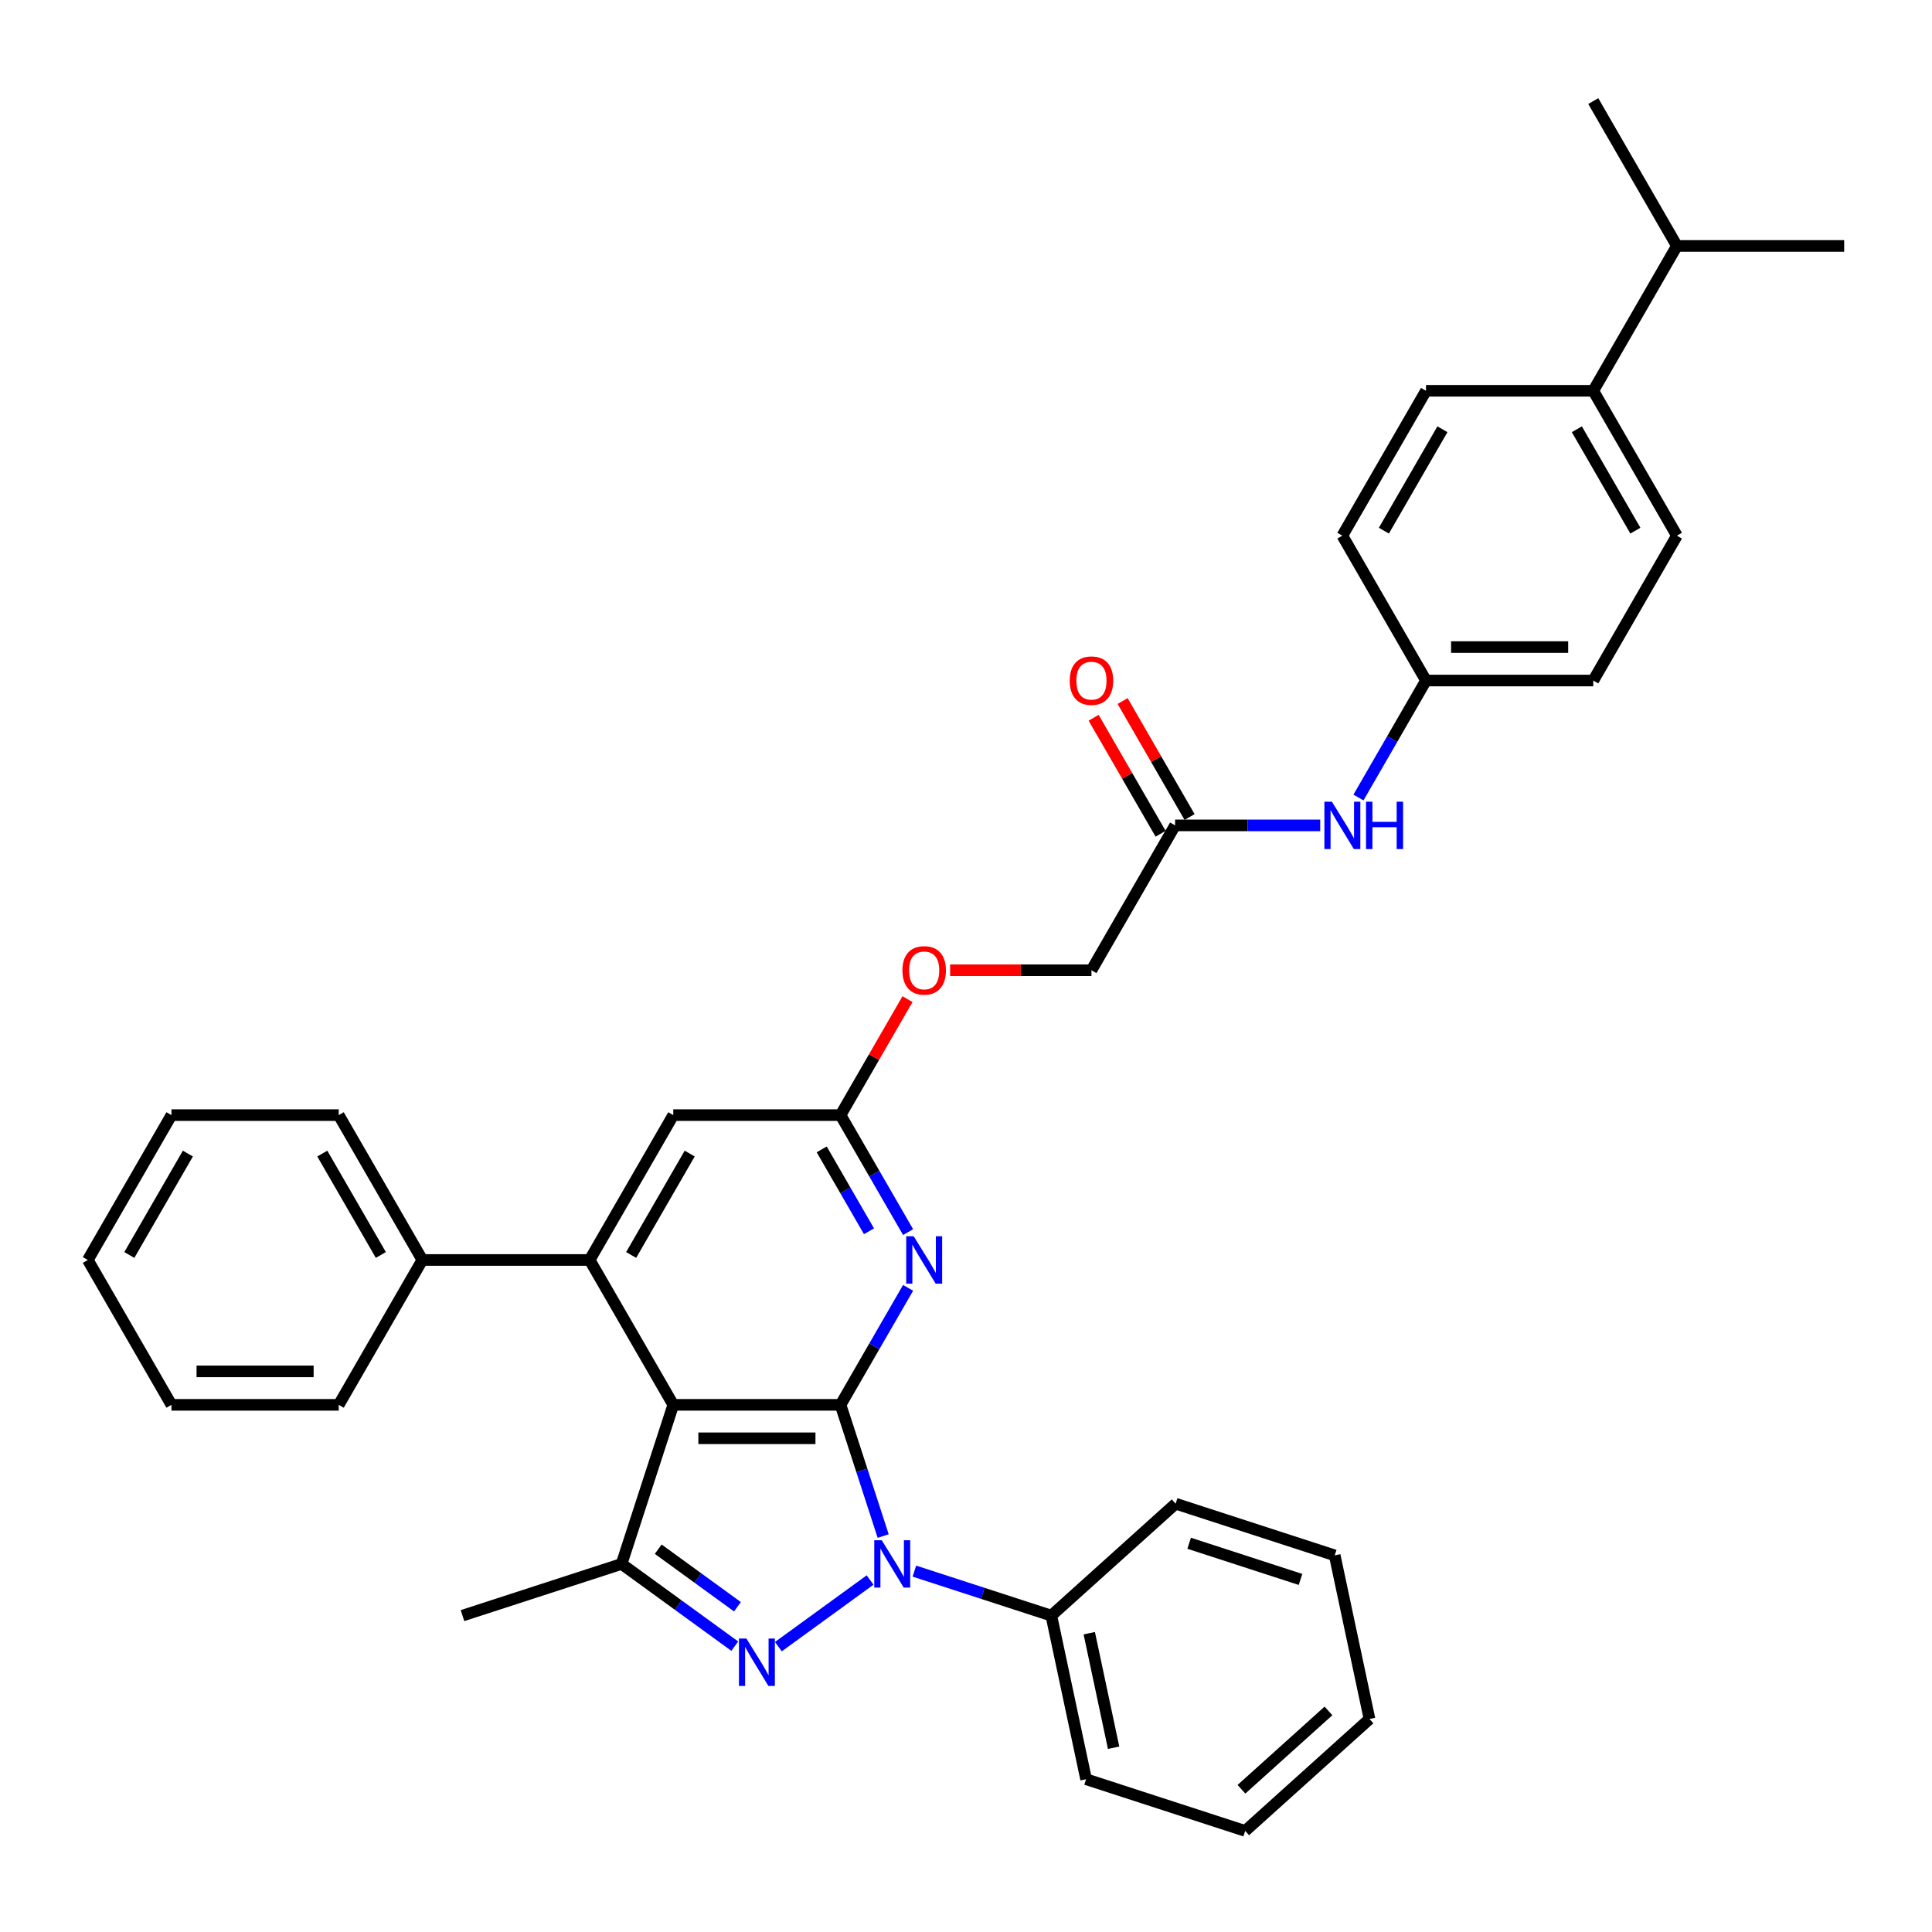 <?xml version='1.0' encoding='iso-8859-1'?>
<svg version='1.1' baseProfile='full'
              xmlns='http://www.w3.org/2000/svg'
                      xmlns:rdkit='http://www.rdkit.org/xml'
                      xmlns:xlink='http://www.w3.org/1999/xlink'
                  xml:space='preserve'
width='1000px' height='1000px' viewBox='0 0 1000 1000'>
<!-- END OF HEADER -->
<rect style='opacity:1.0;fill:#FFFFFF;stroke:none' width='1000' height='1000' x='0' y='0'> </rect>
<path class='bond-0' d='M 435.065,727.142 L 446.099,761.102' style='fill:none;fill-rule:evenodd;stroke:#000000;stroke-width:6px;stroke-linecap:butt;stroke-linejoin:miter;stroke-opacity:1' />
<path class='bond-0' d='M 446.099,761.102 L 457.133,795.061' style='fill:none;fill-rule:evenodd;stroke:#0000FF;stroke-width:6px;stroke-linecap:butt;stroke-linejoin:miter;stroke-opacity:1' />
<path class='bond-1' d='M 435.065,727.142 L 348.485,727.142' style='fill:none;fill-rule:evenodd;stroke:#000000;stroke-width:6px;stroke-linecap:butt;stroke-linejoin:miter;stroke-opacity:1' />
<path class='bond-1' d='M 422.078,744.458 L 361.472,744.458' style='fill:none;fill-rule:evenodd;stroke:#000000;stroke-width:6px;stroke-linecap:butt;stroke-linejoin:miter;stroke-opacity:1' />
<path class='bond-5' d='M 435.065,727.142 L 452.546,696.864' style='fill:none;fill-rule:evenodd;stroke:#000000;stroke-width:6px;stroke-linecap:butt;stroke-linejoin:miter;stroke-opacity:1' />
<path class='bond-5' d='M 452.546,696.864 L 470.027,666.586' style='fill:none;fill-rule:evenodd;stroke:#0000FF;stroke-width:6px;stroke-linecap:butt;stroke-linejoin:miter;stroke-opacity:1' />
<path class='bond-2' d='M 450.356,817.814 L 402.884,852.304' style='fill:none;fill-rule:evenodd;stroke:#0000FF;stroke-width:6px;stroke-linecap:butt;stroke-linejoin:miter;stroke-opacity:1' />
<path class='bond-9' d='M 473.283,813.21 L 508.723,824.725' style='fill:none;fill-rule:evenodd;stroke:#0000FF;stroke-width:6px;stroke-linecap:butt;stroke-linejoin:miter;stroke-opacity:1' />
<path class='bond-9' d='M 508.723,824.725 L 544.162,836.24' style='fill:none;fill-rule:evenodd;stroke:#000000;stroke-width:6px;stroke-linecap:butt;stroke-linejoin:miter;stroke-opacity:1' />
<path class='bond-3' d='M 348.485,727.142 L 321.73,809.485' style='fill:none;fill-rule:evenodd;stroke:#000000;stroke-width:6px;stroke-linecap:butt;stroke-linejoin:miter;stroke-opacity:1' />
<path class='bond-4' d='M 348.485,727.142 L 305.195,652.162' style='fill:none;fill-rule:evenodd;stroke:#000000;stroke-width:6px;stroke-linecap:butt;stroke-linejoin:miter;stroke-opacity:1' />
<path class='bond-35' d='M 380.312,852.047 L 351.021,830.766' style='fill:none;fill-rule:evenodd;stroke:#0000FF;stroke-width:6px;stroke-linecap:butt;stroke-linejoin:miter;stroke-opacity:1' />
<path class='bond-35' d='M 351.021,830.766 L 321.73,809.485' style='fill:none;fill-rule:evenodd;stroke:#000000;stroke-width:6px;stroke-linecap:butt;stroke-linejoin:miter;stroke-opacity:1' />
<path class='bond-35' d='M 381.703,831.654 L 361.199,816.757' style='fill:none;fill-rule:evenodd;stroke:#0000FF;stroke-width:6px;stroke-linecap:butt;stroke-linejoin:miter;stroke-opacity:1' />
<path class='bond-35' d='M 361.199,816.757 L 340.695,801.86' style='fill:none;fill-rule:evenodd;stroke:#000000;stroke-width:6px;stroke-linecap:butt;stroke-linejoin:miter;stroke-opacity:1' />
<path class='bond-20' d='M 321.73,809.485 L 239.388,836.24' style='fill:none;fill-rule:evenodd;stroke:#000000;stroke-width:6px;stroke-linecap:butt;stroke-linejoin:miter;stroke-opacity:1' />
<path class='bond-11' d='M 305.195,652.162 L 218.615,652.162' style='fill:none;fill-rule:evenodd;stroke:#000000;stroke-width:6px;stroke-linecap:butt;stroke-linejoin:miter;stroke-opacity:1' />
<path class='bond-36' d='M 305.195,652.162 L 348.485,577.181' style='fill:none;fill-rule:evenodd;stroke:#000000;stroke-width:6px;stroke-linecap:butt;stroke-linejoin:miter;stroke-opacity:1' />
<path class='bond-36' d='M 326.684,649.573 L 356.987,597.086' style='fill:none;fill-rule:evenodd;stroke:#000000;stroke-width:6px;stroke-linecap:butt;stroke-linejoin:miter;stroke-opacity:1' />
<path class='bond-6' d='M 470.027,637.738 L 452.546,607.459' style='fill:none;fill-rule:evenodd;stroke:#0000FF;stroke-width:6px;stroke-linecap:butt;stroke-linejoin:miter;stroke-opacity:1' />
<path class='bond-6' d='M 452.546,607.459 L 435.065,577.181' style='fill:none;fill-rule:evenodd;stroke:#000000;stroke-width:6px;stroke-linecap:butt;stroke-linejoin:miter;stroke-opacity:1' />
<path class='bond-6' d='M 449.787,637.312 L 437.55,616.118' style='fill:none;fill-rule:evenodd;stroke:#0000FF;stroke-width:6px;stroke-linecap:butt;stroke-linejoin:miter;stroke-opacity:1' />
<path class='bond-6' d='M 437.55,616.118 L 425.313,594.923' style='fill:none;fill-rule:evenodd;stroke:#000000;stroke-width:6px;stroke-linecap:butt;stroke-linejoin:miter;stroke-opacity:1' />
<path class='bond-7' d='M 435.065,577.181 L 348.485,577.181' style='fill:none;fill-rule:evenodd;stroke:#000000;stroke-width:6px;stroke-linecap:butt;stroke-linejoin:miter;stroke-opacity:1' />
<path class='bond-13' d='M 435.065,577.181 L 452.396,547.163' style='fill:none;fill-rule:evenodd;stroke:#000000;stroke-width:6px;stroke-linecap:butt;stroke-linejoin:miter;stroke-opacity:1' />
<path class='bond-13' d='M 452.396,547.163 L 469.727,517.145' style='fill:none;fill-rule:evenodd;stroke:#FF0000;stroke-width:6px;stroke-linecap:butt;stroke-linejoin:miter;stroke-opacity:1' />
<path class='bond-8' d='M 608.225,427.22 L 564.935,502.201' style='fill:none;fill-rule:evenodd;stroke:#000000;stroke-width:6px;stroke-linecap:butt;stroke-linejoin:miter;stroke-opacity:1' />
<path class='bond-10' d='M 608.225,427.22 L 645.784,427.22' style='fill:none;fill-rule:evenodd;stroke:#000000;stroke-width:6px;stroke-linecap:butt;stroke-linejoin:miter;stroke-opacity:1' />
<path class='bond-10' d='M 645.784,427.22 L 683.342,427.22' style='fill:none;fill-rule:evenodd;stroke:#0000FF;stroke-width:6px;stroke-linecap:butt;stroke-linejoin:miter;stroke-opacity:1' />
<path class='bond-14' d='M 615.723,422.891 L 598.392,392.873' style='fill:none;fill-rule:evenodd;stroke:#000000;stroke-width:6px;stroke-linecap:butt;stroke-linejoin:miter;stroke-opacity:1' />
<path class='bond-14' d='M 598.392,392.873 L 581.061,362.854' style='fill:none;fill-rule:evenodd;stroke:#FF0000;stroke-width:6px;stroke-linecap:butt;stroke-linejoin:miter;stroke-opacity:1' />
<path class='bond-14' d='M 600.727,431.549 L 583.396,401.531' style='fill:none;fill-rule:evenodd;stroke:#000000;stroke-width:6px;stroke-linecap:butt;stroke-linejoin:miter;stroke-opacity:1' />
<path class='bond-14' d='M 583.396,401.531 L 566.065,371.512' style='fill:none;fill-rule:evenodd;stroke:#FF0000;stroke-width:6px;stroke-linecap:butt;stroke-linejoin:miter;stroke-opacity:1' />
<path class='bond-23' d='M 544.162,836.24 L 562.163,920.928' style='fill:none;fill-rule:evenodd;stroke:#000000;stroke-width:6px;stroke-linecap:butt;stroke-linejoin:miter;stroke-opacity:1' />
<path class='bond-23' d='M 563.8,845.343 L 576.401,904.624' style='fill:none;fill-rule:evenodd;stroke:#000000;stroke-width:6px;stroke-linecap:butt;stroke-linejoin:miter;stroke-opacity:1' />
<path class='bond-24' d='M 544.162,836.24 L 608.504,778.306' style='fill:none;fill-rule:evenodd;stroke:#000000;stroke-width:6px;stroke-linecap:butt;stroke-linejoin:miter;stroke-opacity:1' />
<path class='bond-17' d='M 703.133,412.796 L 720.614,382.518' style='fill:none;fill-rule:evenodd;stroke:#0000FF;stroke-width:6px;stroke-linecap:butt;stroke-linejoin:miter;stroke-opacity:1' />
<path class='bond-17' d='M 720.614,382.518 L 738.095,352.24' style='fill:none;fill-rule:evenodd;stroke:#000000;stroke-width:6px;stroke-linecap:butt;stroke-linejoin:miter;stroke-opacity:1' />
<path class='bond-25' d='M 218.615,652.162 L 175.325,577.181' style='fill:none;fill-rule:evenodd;stroke:#000000;stroke-width:6px;stroke-linecap:butt;stroke-linejoin:miter;stroke-opacity:1' />
<path class='bond-25' d='M 197.125,649.573 L 166.822,597.086' style='fill:none;fill-rule:evenodd;stroke:#000000;stroke-width:6px;stroke-linecap:butt;stroke-linejoin:miter;stroke-opacity:1' />
<path class='bond-26' d='M 218.615,652.162 L 175.325,727.142' style='fill:none;fill-rule:evenodd;stroke:#000000;stroke-width:6px;stroke-linecap:butt;stroke-linejoin:miter;stroke-opacity:1' />
<path class='bond-12' d='M 824.675,202.279 L 867.965,277.259' style='fill:none;fill-rule:evenodd;stroke:#000000;stroke-width:6px;stroke-linecap:butt;stroke-linejoin:miter;stroke-opacity:1' />
<path class='bond-12' d='M 816.173,222.184 L 846.476,274.67' style='fill:none;fill-rule:evenodd;stroke:#000000;stroke-width:6px;stroke-linecap:butt;stroke-linejoin:miter;stroke-opacity:1' />
<path class='bond-19' d='M 824.675,202.279 L 867.965,127.298' style='fill:none;fill-rule:evenodd;stroke:#000000;stroke-width:6px;stroke-linecap:butt;stroke-linejoin:miter;stroke-opacity:1' />
<path class='bond-39' d='M 824.675,202.279 L 738.095,202.279' style='fill:none;fill-rule:evenodd;stroke:#000000;stroke-width:6px;stroke-linecap:butt;stroke-linejoin:miter;stroke-opacity:1' />
<path class='bond-18' d='M 491.775,502.201 L 528.355,502.201' style='fill:none;fill-rule:evenodd;stroke:#FF0000;stroke-width:6px;stroke-linecap:butt;stroke-linejoin:miter;stroke-opacity:1' />
<path class='bond-18' d='M 528.355,502.201 L 564.935,502.201' style='fill:none;fill-rule:evenodd;stroke:#000000;stroke-width:6px;stroke-linecap:butt;stroke-linejoin:miter;stroke-opacity:1' />
<path class='bond-15' d='M 738.095,202.279 L 694.805,277.259' style='fill:none;fill-rule:evenodd;stroke:#000000;stroke-width:6px;stroke-linecap:butt;stroke-linejoin:miter;stroke-opacity:1' />
<path class='bond-15' d='M 746.598,222.184 L 716.295,274.67' style='fill:none;fill-rule:evenodd;stroke:#000000;stroke-width:6px;stroke-linecap:butt;stroke-linejoin:miter;stroke-opacity:1' />
<path class='bond-16' d='M 867.965,277.259 L 824.675,352.24' style='fill:none;fill-rule:evenodd;stroke:#000000;stroke-width:6px;stroke-linecap:butt;stroke-linejoin:miter;stroke-opacity:1' />
<path class='bond-21' d='M 738.095,352.24 L 694.805,277.259' style='fill:none;fill-rule:evenodd;stroke:#000000;stroke-width:6px;stroke-linecap:butt;stroke-linejoin:miter;stroke-opacity:1' />
<path class='bond-22' d='M 738.095,352.24 L 824.675,352.24' style='fill:none;fill-rule:evenodd;stroke:#000000;stroke-width:6px;stroke-linecap:butt;stroke-linejoin:miter;stroke-opacity:1' />
<path class='bond-22' d='M 751.082,334.924 L 811.688,334.924' style='fill:none;fill-rule:evenodd;stroke:#000000;stroke-width:6px;stroke-linecap:butt;stroke-linejoin:miter;stroke-opacity:1' />
<path class='bond-27' d='M 867.965,127.298 L 954.545,127.298' style='fill:none;fill-rule:evenodd;stroke:#000000;stroke-width:6px;stroke-linecap:butt;stroke-linejoin:miter;stroke-opacity:1' />
<path class='bond-28' d='M 867.965,127.298 L 824.675,52.318' style='fill:none;fill-rule:evenodd;stroke:#000000;stroke-width:6px;stroke-linecap:butt;stroke-linejoin:miter;stroke-opacity:1' />
<path class='bond-32' d='M 562.163,920.928 L 644.506,947.683' style='fill:none;fill-rule:evenodd;stroke:#000000;stroke-width:6px;stroke-linecap:butt;stroke-linejoin:miter;stroke-opacity:1' />
<path class='bond-31' d='M 608.504,778.306 L 690.846,805.061' style='fill:none;fill-rule:evenodd;stroke:#000000;stroke-width:6px;stroke-linecap:butt;stroke-linejoin:miter;stroke-opacity:1' />
<path class='bond-31' d='M 615.504,798.788 L 673.144,817.516' style='fill:none;fill-rule:evenodd;stroke:#000000;stroke-width:6px;stroke-linecap:butt;stroke-linejoin:miter;stroke-opacity:1' />
<path class='bond-29' d='M 175.325,577.181 L 88.745,577.181' style='fill:none;fill-rule:evenodd;stroke:#000000;stroke-width:6px;stroke-linecap:butt;stroke-linejoin:miter;stroke-opacity:1' />
<path class='bond-30' d='M 175.325,727.142 L 88.745,727.142' style='fill:none;fill-rule:evenodd;stroke:#000000;stroke-width:6px;stroke-linecap:butt;stroke-linejoin:miter;stroke-opacity:1' />
<path class='bond-30' d='M 162.338,709.826 L 101.732,709.826' style='fill:none;fill-rule:evenodd;stroke:#000000;stroke-width:6px;stroke-linecap:butt;stroke-linejoin:miter;stroke-opacity:1' />
<path class='bond-38' d='M 88.745,577.181 L 45.455,652.162' style='fill:none;fill-rule:evenodd;stroke:#000000;stroke-width:6px;stroke-linecap:butt;stroke-linejoin:miter;stroke-opacity:1' />
<path class='bond-38' d='M 97.247,597.086 L 66.944,649.573' style='fill:none;fill-rule:evenodd;stroke:#000000;stroke-width:6px;stroke-linecap:butt;stroke-linejoin:miter;stroke-opacity:1' />
<path class='bond-34' d='M 88.745,727.142 L 45.455,652.162' style='fill:none;fill-rule:evenodd;stroke:#000000;stroke-width:6px;stroke-linecap:butt;stroke-linejoin:miter;stroke-opacity:1' />
<path class='bond-33' d='M 690.846,805.061 L 708.847,889.749' style='fill:none;fill-rule:evenodd;stroke:#000000;stroke-width:6px;stroke-linecap:butt;stroke-linejoin:miter;stroke-opacity:1' />
<path class='bond-37' d='M 644.506,947.683 L 708.847,889.749' style='fill:none;fill-rule:evenodd;stroke:#000000;stroke-width:6px;stroke-linecap:butt;stroke-linejoin:miter;stroke-opacity:1' />
<path class='bond-37' d='M 642.57,926.124 L 687.609,885.571' style='fill:none;fill-rule:evenodd;stroke:#000000;stroke-width:6px;stroke-linecap:butt;stroke-linejoin:miter;stroke-opacity:1' />
<path  class='atom-1' d='M 456.4 797.225
L 464.434 810.212
Q 465.231 811.494, 466.512 813.814
Q 467.794 816.134, 467.863 816.273
L 467.863 797.225
L 471.118 797.225
L 471.118 821.745
L 467.759 821.745
L 459.136 807.546
Q 458.131 805.883, 457.058 803.979
Q 456.019 802.074, 455.707 801.485
L 455.707 821.745
L 452.521 821.745
L 452.521 797.225
L 456.4 797.225
' fill='#0000FF'/>
<path  class='atom-3' d='M 386.355 848.116
L 394.39 861.103
Q 395.186 862.384, 396.468 864.705
Q 397.749 867.025, 397.818 867.163
L 397.818 848.116
L 401.074 848.116
L 401.074 872.635
L 397.714 872.635
L 389.091 858.436
Q 388.087 856.774, 387.013 854.869
Q 385.974 852.964, 385.662 852.376
L 385.662 872.635
L 382.476 872.635
L 382.476 848.116
L 386.355 848.116
' fill='#0000FF'/>
<path  class='atom-6' d='M 472.935 639.902
L 480.97 652.889
Q 481.766 654.171, 483.048 656.491
Q 484.329 658.811, 484.398 658.95
L 484.398 639.902
L 487.654 639.902
L 487.654 664.422
L 484.294 664.422
L 475.671 650.222
Q 474.667 648.56, 473.593 646.655
Q 472.554 644.751, 472.242 644.162
L 472.242 664.422
L 469.056 664.422
L 469.056 639.902
L 472.935 639.902
' fill='#0000FF'/>
<path  class='atom-11' d='M 689.385 414.96
L 697.42 427.948
Q 698.216 429.229, 699.498 431.549
Q 700.779 433.87, 700.848 434.008
L 700.848 414.96
L 704.104 414.96
L 704.104 439.48
L 700.745 439.48
L 692.121 425.281
Q 691.117 423.618, 690.043 421.714
Q 689.004 419.809, 688.693 419.22
L 688.693 439.48
L 685.506 439.48
L 685.506 414.96
L 689.385 414.96
' fill='#0000FF'/>
<path  class='atom-11' d='M 707.048 414.96
L 710.372 414.96
L 710.372 425.385
L 722.909 425.385
L 722.909 414.96
L 726.234 414.96
L 726.234 439.48
L 722.909 439.48
L 722.909 428.155
L 710.372 428.155
L 710.372 439.48
L 707.048 439.48
L 707.048 414.96
' fill='#0000FF'/>
<path  class='atom-14' d='M 467.1 502.27
Q 467.1 496.383, 470.009 493.093
Q 472.918 489.803, 478.355 489.803
Q 483.792 489.803, 486.701 493.093
Q 489.61 496.383, 489.61 502.27
Q 489.61 508.227, 486.667 511.621
Q 483.723 514.98, 478.355 514.98
Q 472.952 514.98, 470.009 511.621
Q 467.1 508.261, 467.1 502.27
M 478.355 512.209
Q 482.095 512.209, 484.104 509.716
Q 486.147 507.188, 486.147 502.27
Q 486.147 497.456, 484.104 495.032
Q 482.095 492.573, 478.355 492.573
Q 474.615 492.573, 472.571 494.997
Q 470.563 497.422, 470.563 502.27
Q 470.563 507.222, 472.571 509.716
Q 474.615 512.209, 478.355 512.209
' fill='#FF0000'/>
<path  class='atom-15' d='M 553.68 352.309
Q 553.68 346.421, 556.589 343.131
Q 559.498 339.841, 564.935 339.841
Q 570.372 339.841, 573.281 343.131
Q 576.19 346.421, 576.19 352.309
Q 576.19 358.266, 573.247 361.66
Q 570.303 365.019, 564.935 365.019
Q 559.532 365.019, 556.589 361.66
Q 553.68 358.3, 553.68 352.309
M 564.935 362.248
Q 568.675 362.248, 570.684 359.755
Q 572.727 357.227, 572.727 352.309
Q 572.727 347.495, 570.684 345.071
Q 568.675 342.612, 564.935 342.612
Q 561.195 342.612, 559.152 345.036
Q 557.143 347.46, 557.143 352.309
Q 557.143 357.261, 559.152 359.755
Q 561.195 362.248, 564.935 362.248
' fill='#FF0000'/>
</svg>

